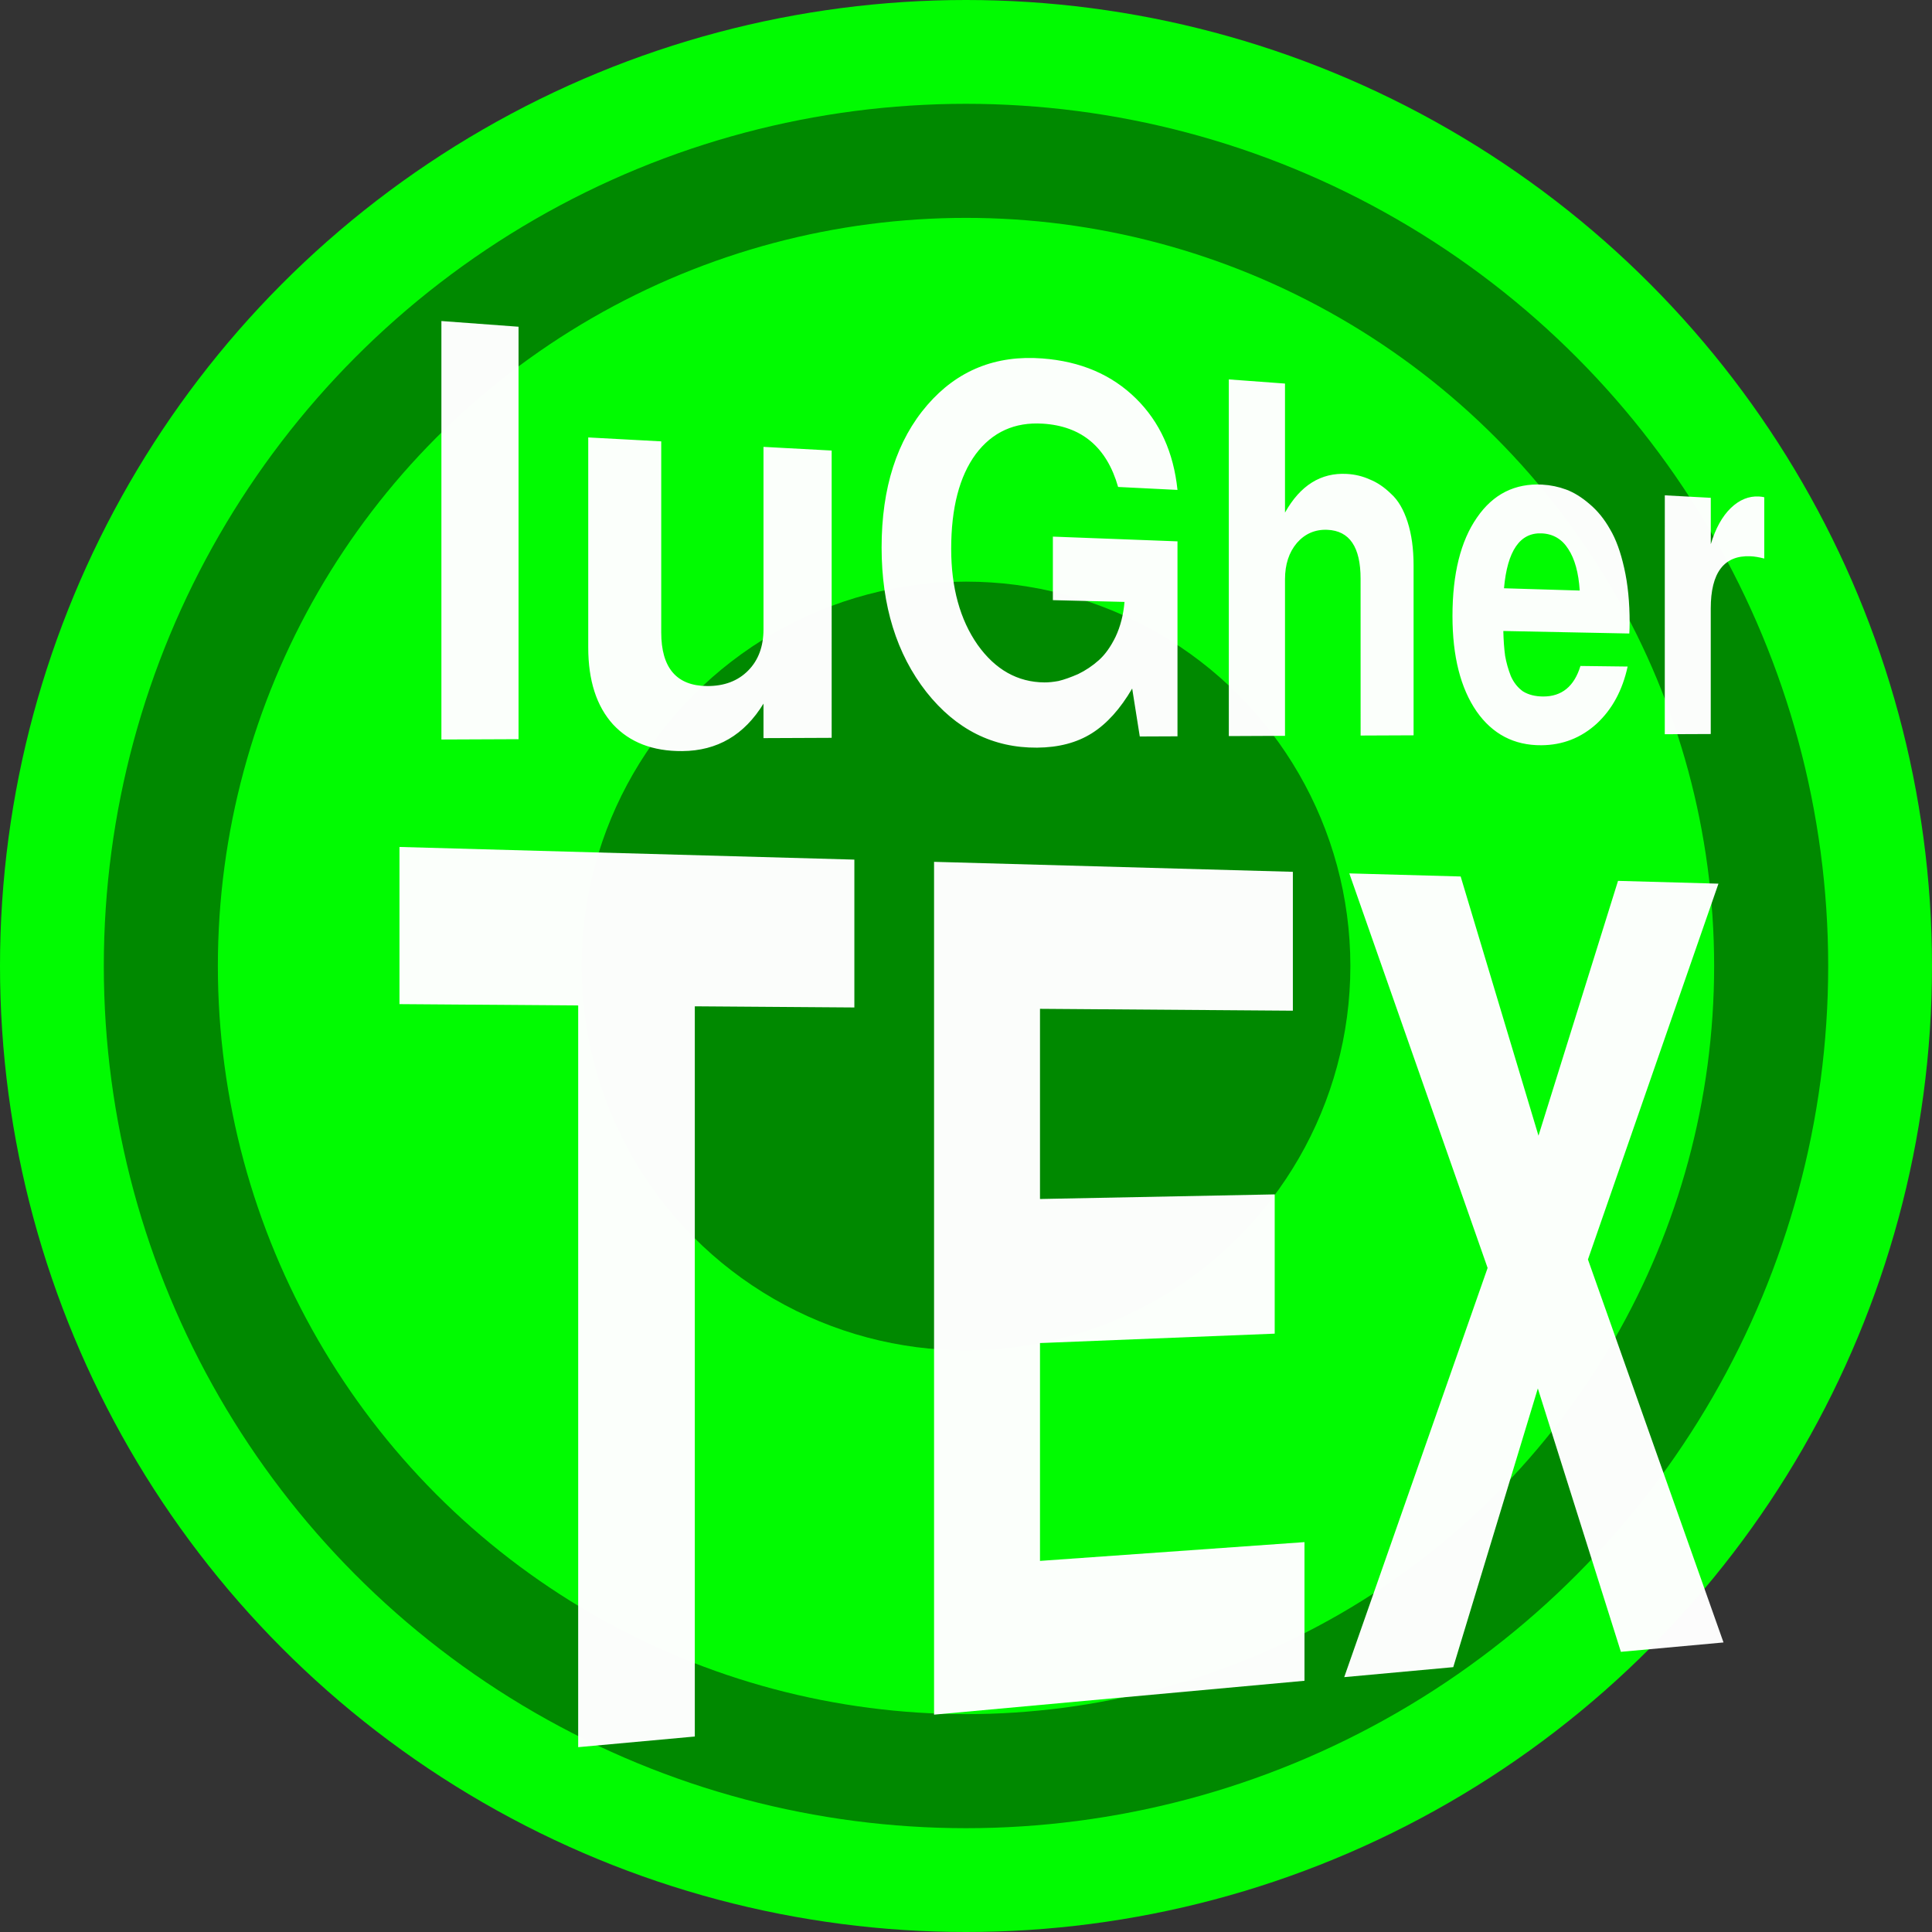 <?xml version="1.0" encoding="UTF-8" standalone="no"?>
<!-- Created with Inkscape (http://www.inkscape.org/) -->

<svg
   width="60"
   height="60"
   viewBox="0 0 60 60"
   version="1.1"
   id="svg1"
   inkscape:version="1.4 (e7c3feb, 2024-10-09)"
   sodipodi:docname="lughertexture.svg"
   xml:space="preserve"
   xmlns:inkscape="http://www.inkscape.org/namespaces/inkscape"
   xmlns:sodipodi="http://sodipodi.sourceforge.net/DTD/sodipodi-0.dtd"
   xmlns="http://www.w3.org/2000/svg"
   xmlns:svg="http://www.w3.org/2000/svg"><rect x="0" y="0" width="60" height="60" fill="#333333" stroke="none"/><sodipodi:namedview
     id="namedview1"
     pagecolor="#ffffff"
     bordercolor="#000000"
     borderopacity="0.25"
     inkscape:showpageshadow="2"
     inkscape:pageopacity="0.0"
     inkscape:pagecheckerboard="0"
     inkscape:deskcolor="#d1d1d1"
     inkscape:document-units="px"
     inkscape:zoom="8.9331156"
     inkscape:cx="50.318391"
     inkscape:cy="32.127649"
     inkscape:window-width="1920"
     inkscape:window-height="1011"
     inkscape:window-x="0"
     inkscape:window-y="32"
     inkscape:window-maximized="1"
     inkscape:current-layer="layer1"
     showgrid="false"
     showguides="true" /><defs
     id="defs1"><inkscape:path-effect
       effect="perspective-envelope"
       up_left_point="19.419,17.262"
       up_right_point="65.49,17.96"
       down_left_point="19.419,34.646"
       down_right_point="65.49,32.35"
       id="path-effect5"
       is_visible="true"
       lpeversion="1"
       deform_type="perspective"
       horizontal_mirror="false"
       vertical_mirror="false"
       overflow_perspective="false" /><inkscape:path-effect
       effect="perspective-envelope"
       up_left_point="18.011,8.269"
       up_right_point="57.72,10.47"
       down_left_point="18.011,17.938"
       down_right_point="57.72,17.74"
       id="path-effect4"
       is_visible="true"
       lpeversion="1"
       deform_type="perspective"
       horizontal_mirror="false"
       vertical_mirror="false"
       overflow_perspective="false" /><inkscape:path-effect
       effect="fillet_chamfer"
       id="path-effect3"
       is_visible="true"
       lpeversion="1"
       nodesatellites_param="F,0,0,1,0,0,0,1 @ F,0,0,1,0,0,0,1 @ F,0,0,1,0,0,0,1 @ F,0,0,1,0,0,0,1 | F,0,0,1,0,0,0,1 @ F,0,0,1,0,0,0,1 @ F,0,0,1,0,0,0,1 @ F,0,0,1,0,0,0,1 @ F,0,0,1,0,0,0,1 @ F,0,0,1,0,0,0,1 @ F,0,0,1,0,0,0,1 @ F,0,0,1,0,0,0,1 @ F,0,0,1,0,0,0,1 @ F,0,0,1,0,0,0,1 @ F,0,0,1,0,0,0,1 @ F,0,0,1,0,0,0,1 @ F,0,0,1,0,0,0,1 @ F,0,0,1,0,0,0,1 | F,0,0,1,0,0,0,1 @ F,0,0,1,0,0,0,1 @ F,0,0,1,0,0,0,1 @ F,0,0,1,0,0,0,1 @ F,0,0,1,0,0,0,1 @ F,0,0,1,0,0,0,1 @ F,0,0,1,0,0,0,1 @ F,0,0,1,0,0,0,1 @ F,0,0,1,0,0,0,1 @ F,0,0,1,0,0,0,1 @ F,0,0,1,0,0,0,1 @ F,0,0,1,0,0,0,1 @ F,0,0,1,0,0,0,1 @ F,0,0,1,0,0,0,1 @ F,0,0,1,0,0,0,1 @ F,0,0,1,0,0,0,1 @ F,0,0,1,0,0,0,1 @ F,0,0,1,0,0,0,1 @ F,0,0,1,0,0,0,1 @ F,0,0,1,0,0,0,1 @ F,0,0,1,0,0,0,1 @ F,0,0,1,0,0,0,1 @ F,0,0,1,0,0,0,1 @ F,0,0,1,0,0,0,1 @ F,0,0,1,0,0,0,1 | F,0,0,1,0,0,0,1 @ F,0,0,1,0,0,0,1 @ F,0,0,1,0,0,0,1 @ F,0,0,1,0,0,0,1 @ F,0,0,1,0,0,0,1 @ F,0,0,1,0,0,0,1 @ F,0,0,1,0,0,0,1 @ F,0,0,1,0,0,0,1 @ F,0,0,1,0,0,0,1 @ F,0,0,1,0,0,0,1 @ F,0,0,1,0,0,0,1 @ F,0,0,1,0,0,0,1 @ F,0,0,1,0,0,0,1 @ F,0,0,1,0,0,0,1 @ F,0,0,1,0,0,0,1 @ F,0,0,1,0,0,0,1 | F,0,0,1,0,0,0,1 @ F,0,0,1,0,0,0,1 @ F,0,0,1,0,0,0,1 @ F,0,0,1,0,0,0,1 @ F,0,0,1,0,0,0,1 @ F,0,0,1,0,0,0,1 @ F,0,0,1,0,0,0,1 @ F,0,0,1,0,0,0,1 @ F,0,0,1,0,0,0,1 @ F,0,0,1,0,0,0,1 @ F,0,0,1,0,0,0,1 @ F,0,0,1,0,0,0,1 @ F,0,0,1,0,0,0,1 @ F,0,0,1,0,0,0,1 @ F,0,0,1,0,0,0,1 @ F,0,0,1,0,0,0,1 @ F,0,0,1,0,0,0,1 @ F,0,0,1,0,0,0,1 @ F,0,0,1,0,0,0,1 | F,0,0,1,0,0,0,1 @ F,0,0,1,0,0,0,1 @ F,0,0,1,0,0,0,1 @ F,0,0,1,0,0,0,1 | F,0,0,1,0,0,0,1 @ F,0,0,1,0,0,0,1 @ F,0,0,1,0,0,0,1 @ F,0,0,1,0,0,0,1 @ F,0,0,1,0,0,0,1 @ F,0,0,1,0,0,0,1 @ F,0,0,1,0,0,0,1 @ F,0,0,1,0,0,0,1 @ F,0,0,1,0,0,0,1 @ F,0,0,1,0,0,0,1 @ F,0,0,1,0,0,0,1"
       radius="0"
       unit="px"
       method="auto"
       mode="F"
       chamfer_steps="1"
       flexible="false"
       use_knot_distance="true"
       apply_no_radius="true"
       apply_with_radius="true"
       only_selected="false"
       hide_knots="false" /></defs><g
     inkscape:label="Capa 1"
     inkscape:groupmode="layer"
     id="layer1"><circle
       style="fill:#01fe01;fill-opacity:0.984;stroke:none;stroke-width:0.914;stroke-linecap:square;stroke-miterlimit:1.6;stroke-dasharray:none;stroke-opacity:1;paint-order:markers fill stroke"
       id="path2"
       cx="30"
       cy="30"
       r="30" /><circle
       style="fill:none;fill-opacity:0.992;stroke:#008900;stroke-width:3.542;stroke-linecap:square;stroke-miterlimit:1.6;stroke-dasharray:none;stroke-opacity:1;paint-order:markers fill stroke"
       id="circle2"
       cx="30"
       cy="30"
       r="25.005" /><circle
       style="fill:#008900;fill-opacity:1;stroke:none;stroke-width:1.691;stroke-linecap:square;stroke-miterlimit:1.6;stroke-dasharray:none;stroke-opacity:1;paint-order:markers fill stroke"
       id="circle5"
       cx="30"
       cy="30"
       r="11.937" /><path
       d="m 16.104,10.147 v 12.809 l -2.396,0.01 V 9.97 Z m 9.724,12.767 -2.117,0.009 v -1.072 c -0.595,0.974 -1.434,1.467 -2.524,1.475 -0.913,0.006 -1.632,-0.27 -2.151,-0.831 -0.511,-0.565 -0.768,-1.363 -0.768,-2.391 v -6.519 l 2.267,0.122 v 5.932 c 0,1.105 0.478,1.661 1.424,1.667 0.531,0.003 0.956,-0.157 1.275,-0.48 0.318,-0.321 0.477,-0.749 0.477,-1.286 V 13.878 l 2.117,0.114 z m 8.896,-7.791 c -0.354,-1.235 -1.13,-1.891 -2.341,-1.966 -0.871,-0.054 -1.566,0.26 -2.08,0.946 -0.508,0.691 -0.763,1.673 -0.763,2.941 0,1.204 0.274,2.198 0.819,2.979 0.551,0.775 1.245,1.164 2.078,1.17 0.127,9.16e-4 0.273,-0.014 0.436,-0.044 0.172,-0.041 0.375,-0.113 0.609,-0.215 0.233,-0.113 0.448,-0.257 0.644,-0.432 0.196,-0.175 0.368,-0.417 0.519,-0.726 0.15,-0.319 0.243,-0.68 0.278,-1.083 l -2.225,-0.055 v -1.973 l 3.87,0.147 v 6.055 l -1.171,0.005 -0.236,-1.489 c -0.369,0.631 -0.785,1.093 -1.248,1.386 -0.466,0.295 -1.034,0.445 -1.707,0.45 -1.365,0.009 -2.514,-0.563 -3.436,-1.728 -0.924,-1.179 -1.391,-2.679 -1.391,-4.489 0,-1.854 0.476,-3.332 1.419,-4.423 0.932,-1.078 2.126,-1.557 3.572,-1.447 1.194,0.09 2.16,0.506 2.909,1.244 0.741,0.73 1.168,1.675 1.289,2.839 z m 7.53,2.85 c 0,-0.984 -0.342,-1.49 -1.031,-1.519 -0.379,-0.016 -0.696,0.12 -0.948,0.409 -0.245,0.29 -0.368,0.666 -0.368,1.126 v 4.863 l -1.745,0.008 V 11.783 l 1.745,0.129 v 4.007 c 0.474,-0.846 1.115,-1.245 1.918,-1.201 0.255,0.014 0.493,0.071 0.715,0.172 0.229,0.091 0.449,0.239 0.66,0.446 0.219,0.196 0.39,0.487 0.514,0.873 0.124,0.385 0.186,0.834 0.186,1.35 v 5.277 l -1.645,0.007 z m 5.646,-2.922 c 0.255,0.014 0.501,0.065 0.739,0.153 0.237,0.088 0.478,0.236 0.721,0.445 0.249,0.208 0.462,0.47 0.639,0.784 0.183,0.305 0.331,0.709 0.443,1.213 0.112,0.494 0.168,1.059 0.168,1.696 0,0.111 -0.004,0.222 -0.01,0.332 l -3.913,-0.078 c 0.007,0.295 0.026,0.553 0.056,0.772 0.037,0.21 0.096,0.42 0.178,0.63 0.089,0.2 0.214,0.358 0.376,0.473 0.169,0.105 0.378,0.158 0.626,0.159 0.58,0.003 0.966,-0.314 1.159,-0.948 l 1.466,0.018 c -0.161,0.738 -0.481,1.33 -0.963,1.776 -0.485,0.44 -1.057,0.664 -1.717,0.668 -0.844,0.006 -1.516,-0.343 -2.011,-1.05 -0.498,-0.722 -0.749,-1.711 -0.749,-2.963 0,-1.31 0.254,-2.33 0.76,-3.057 0.502,-0.731 1.181,-1.07 2.032,-1.024 z m 1.16,3.289 c -0.036,-0.553 -0.154,-0.983 -0.356,-1.29 -0.195,-0.308 -0.47,-0.47 -0.826,-0.486 -0.674,-0.029 -1.066,0.539 -1.17,1.705 z m 2.642,-2.957 1.428,0.077 v 1.44 c 0.148,-0.491 0.355,-0.865 0.622,-1.123 0.266,-0.256 0.557,-0.375 0.872,-0.358 0.059,0.003 0.115,0.011 0.167,0.023 v 1.904 c -0.164,-0.042 -0.308,-0.066 -0.434,-0.071 -0.816,-0.032 -1.228,0.508 -1.228,1.622 v 3.899 l -1.428,0.006 z"
       id="text2"
       style="font-weight:600;font-size:12.622px;line-height:1;font-family:FreeSans;-inkscape-font-specification:'FreeSans, Semi-Bold';text-align:center;letter-spacing:0px;text-anchor:middle;fill:#ffffff;fill-opacity:0.984;stroke-width:0.558;stroke-linecap:square;stroke-miterlimit:1.6;paint-order:markers fill stroke"
       aria-label="luGher" /><path
       d="m 21.578,31.252 v 22.677 l -3.622,0.331 V 31.225 l -5.55,-0.041 v -4.881 l 14.127,0.393 v 4.592 z m 10.72,10.458 v 6.765 l 8.214,-0.583 v 4.306 l -11.504,1.052 V 26.765 l 11.143,0.31 v 4.313 l -7.853,-0.058 v 5.906 l 7.289,-0.143 v 4.325 z m 17.017,-2.596 4.21,11.894 -3.187,0.291 -2.579,-8.18 -2.627,8.656 -3.386,0.31 4.453,-12.708 -4.295,-12.253 3.458,0.096 2.417,8.05 2.47,-7.914 3.119,0.087 z"
       id="text3"
       style="font-weight:600;font-size:23.846px;line-height:1;font-family:FreeSans;-inkscape-font-specification:'FreeSans, Semi-Bold';text-align:center;letter-spacing:0px;text-anchor:middle;fill:#ffffff;fill-opacity:0.984;stroke-width:1.054;stroke-linecap:square;stroke-miterlimit:1.6;paint-order:markers fill stroke"
       aria-label="TEX" /></g></svg>
